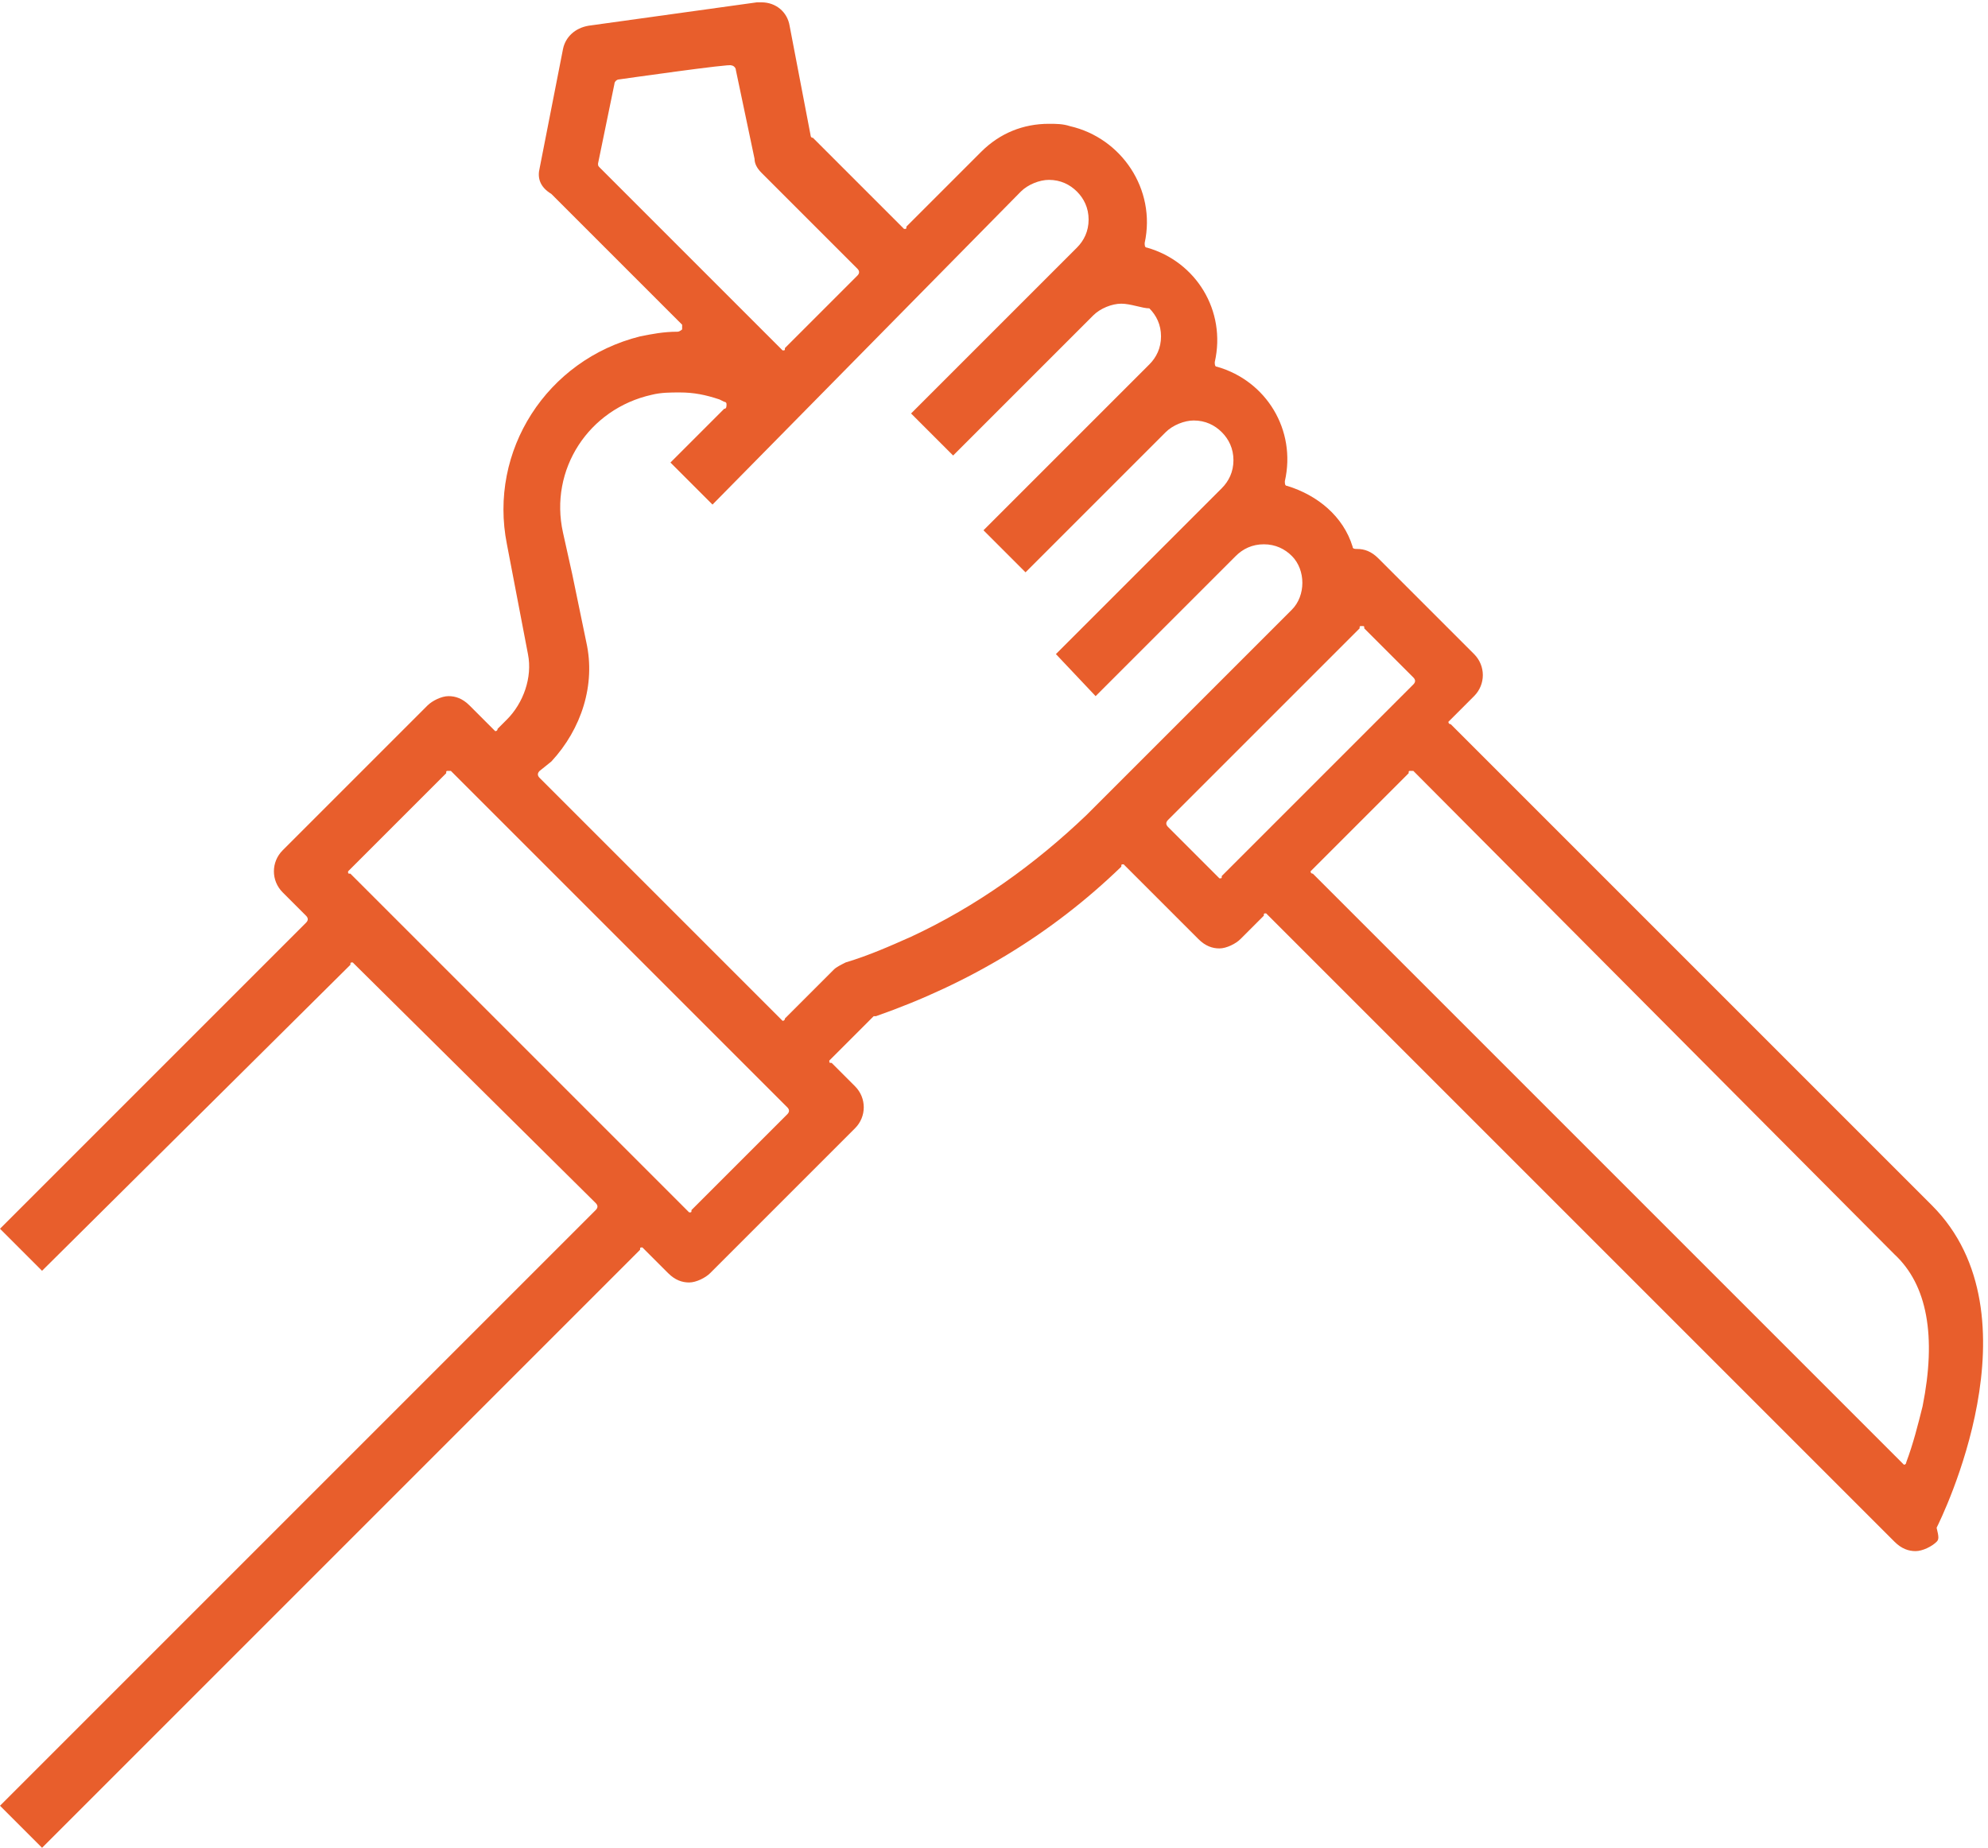 <?xml version="1.0" encoding="utf-8"?>
<!-- Generator: Adobe Illustrator 24.3.0, SVG Export Plug-In . SVG Version: 6.00 Build 0)  -->
<svg version="1.1" id="Layer_1" xmlns="http://www.w3.org/2000/svg" xmlns:xlink="http://www.w3.org/1999/xlink" x="0px" y="0px"
	 viewBox="0 0 85.1 79.1" style="enable-background:new 0 0 85.1 79.1;" xml:space="preserve">
<style type="text/css">
	.st0{fill:#E85E2C;}
</style>
<path class="st0" d="M0,77.3l25.5-25.5c0.1-0.1,0.1-0.2,0-0.3L15.2,41.3c0,0-0.1-0.1-0.1-0.1c-0.1,0-0.1,0-0.1,0.1L1.8,54.4L0,52.6
	l13.1-13.1c0.1-0.1,0.1-0.2,0-0.3l-1-1c-0.5-0.5-0.5-1.3,0-1.8l6.2-6.2c0.2-0.2,0.6-0.4,0.9-0.4c0.3,0,0.6,0.1,0.9,0.4l1,1
	c0,0,0.1,0.1,0.1,0.1s0.1,0,0.1-0.1l0.4-0.4c0.7-0.7,1.1-1.8,0.9-2.8l-0.9-4.7c-0.8-4,1.7-7.9,5.7-8.9c0.5-0.1,1-0.2,1.6-0.2
	c0.1,0,0.2-0.1,0.2-0.1c0-0.1,0-0.2,0-0.2l-5.6-5.6C23.1,8,23,7.6,23.1,7.2l1-5.1c0.1-0.5,0.5-0.9,1.1-1l7.2-1c0.1,0,0.1,0,0.2,0
	c0.6,0,1.1,0.4,1.2,1l0.9,4.7c0,0,0,0.1,0.1,0.1l3.8,3.8c0,0,0.1,0.1,0.1,0.1c0.1,0,0.1,0,0.1-0.1L42,6.5c0.8-0.8,1.8-1.2,2.9-1.2
	c0.3,0,0.6,0,0.9,0.1c2.2,0.5,3.7,2.7,3.2,5c0,0.1,0,0.2,0.1,0.2c2.1,0.6,3.4,2.7,2.9,4.9c0,0.1,0,0.2,0.1,0.2
	c2.1,0.6,3.4,2.7,2.9,4.9c0,0.1,0,0.2,0.1,0.2c1.3,0.4,2.4,1.3,2.8,2.6c0,0.1,0.1,0.1,0.2,0.1c0.3,0,0.6,0.1,0.9,0.4l4.1,4.1
	c0.5,0.5,0.5,1.3,0,1.8l-1,1c0,0-0.1,0.1-0.1,0.1s0,0.1,0.1,0.1l20.6,20.6c4.7,4.7,0.4,13.4,0.2,13.8C83,65.8,83,65.9,82.9,66
	c-0.2,0.2-0.6,0.4-0.9,0.4c-0.3,0-0.6-0.1-0.9-0.4L54.3,39.2c0,0-0.1-0.1-0.1-0.1c-0.1,0-0.1,0-0.1,0.1l-1,1
	c-0.2,0.2-0.6,0.4-0.9,0.4c-0.3,0-0.6-0.1-0.9-0.4l-3.1-3.1c0,0-0.1-0.1-0.1-0.1c-0.1,0-0.1,0-0.1,0.1c-3,2.9-6.5,5-10.5,6.4
	c0,0-0.1,0-0.1,0l-1.8,1.8c0,0-0.1,0.1-0.1,0.1c0,0.1,0,0.1,0.1,0.1l1,1c0.5,0.5,0.5,1.3,0,1.8l-6.2,6.2c-0.2,0.2-0.6,0.4-0.9,0.4
	c-0.3,0-0.6-0.1-0.9-0.4l-1-1c0,0-0.1-0.1-0.1-0.1c-0.1,0-0.1,0-0.1,0.1L1.8,79.1L0,77.3z M60.4,33c-0.1,0-0.1,0-0.1,0.1l-4.1,4.1
	c0,0-0.1,0.1-0.1,0.1s0,0.1,0.1,0.1l25.2,25.2c0,0,0.1,0.1,0.1,0.1c0,0,0,0,0,0c0.1,0,0.1-0.1,0.1-0.1c0.3-0.8,0.5-1.6,0.7-2.4
	c0.6-3,0.2-5.2-1.2-6.5L60.5,33C60.5,33,60.4,33,60.4,33z M19.2,33c-0.1,0-0.1,0-0.1,0.1l-4.1,4.1c0,0-0.1,0.1-0.1,0.1
	c0,0.1,0,0.1,0.1,0.1l14.4,14.4c0,0,0.1,0.1,0.1,0.1c0.1,0,0.1,0,0.1-0.1l4.1-4.1c0.1-0.1,0.1-0.2,0-0.3L19.3,33
	C19.3,33,19.2,33,19.2,33z M29.1,16.8c-0.4,0-0.8,0-1.2,0.1c-2.7,0.6-4.4,3.2-3.8,5.9l0.4,1.8l0.6,2.9c0.4,1.8-0.2,3.7-1.5,5.1
	L23.1,33c-0.1,0.1-0.1,0.2,0,0.3l10.3,10.3c0,0,0.1,0.1,0.1,0.1s0.1,0,0.1-0.1l2.1-2.1c0.1-0.1,0.3-0.2,0.5-0.3
	c1-0.3,1.9-0.7,2.8-1.1c2.8-1.3,5.3-3.1,7.5-5.2l8.8-8.8c0.6-0.6,0.6-1.7,0-2.3c-0.3-0.3-0.7-0.5-1.2-0.5c-0.5,0-0.9,0.2-1.2,0.5
	l-6,6L45.2,28l7.1-7.1c0.3-0.3,0.5-0.7,0.5-1.2c0-0.5-0.2-0.9-0.5-1.2c-0.3-0.3-0.7-0.5-1.2-0.5c-0.4,0-0.9,0.2-1.2,0.5l-6,6
	l-1.8-1.8l7.1-7.1c0.3-0.3,0.5-0.7,0.5-1.2c0-0.5-0.2-0.9-0.5-1.2C48.9,13.2,48.4,13,48,13c-0.4,0-0.9,0.2-1.2,0.5l-6,6L39,17.7
	l7.1-7.1c0.3-0.3,0.5-0.7,0.5-1.2c0-0.5-0.2-0.9-0.5-1.2c-0.3-0.3-0.7-0.5-1.2-0.5c-0.4,0-0.9,0.2-1.2,0.5L30.5,21.6l-1.8-1.8
	l2.3-2.3c0.1,0,0.1-0.1,0.1-0.2c0-0.1-0.1-0.1-0.1-0.1l-0.2-0.1C30.2,16.9,29.7,16.8,29.1,16.8z M58.3,26.8c-0.1,0-0.1,0-0.1,0.1
	l-8.2,8.2c-0.1,0.1-0.1,0.2,0,0.3l2.1,2.1c0,0,0.1,0.1,0.1,0.1c0.1,0,0.1,0,0.1-0.1l8.2-8.2c0.1-0.1,0.1-0.2,0-0.3l-2.1-2.1
	C58.4,26.8,58.4,26.8,58.3,26.8L58.3,26.8z M26.5,3.4c-0.1,0-0.2,0.1-0.2,0.2l-0.7,3.4c0,0.1,0,0.1,0.1,0.2l7.7,7.7
	c0,0,0.1,0.1,0.1,0.1c0.1,0,0.1,0,0.1-0.1l3.1-3.1c0.1-0.1,0.1-0.2,0-0.3l-4.1-4.1c-0.2-0.2-0.3-0.4-0.3-0.6l-0.8-3.8
	c0-0.1-0.1-0.2-0.2-0.2C31.4,2.7,26.5,3.4,26.5,3.4z"/>
</svg>
